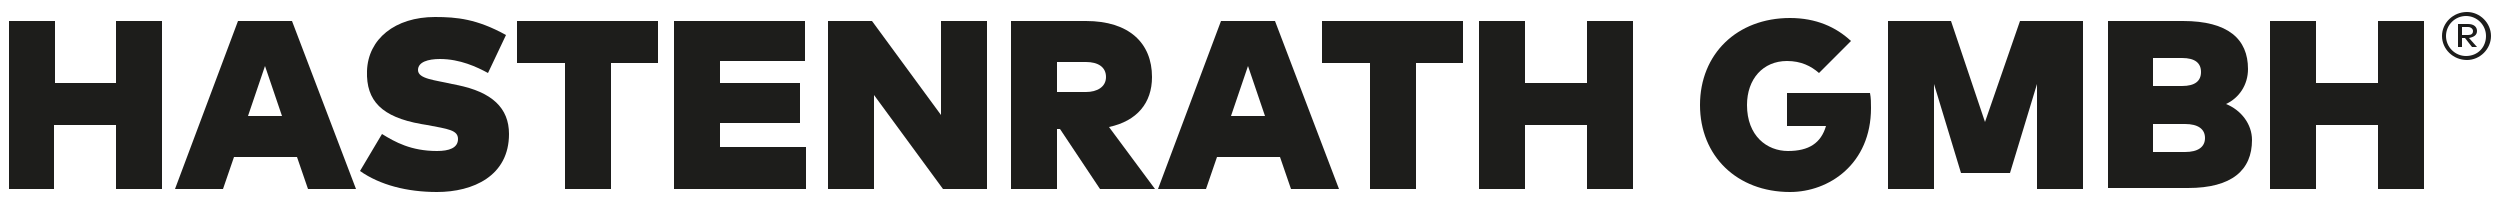 <?xml version="1.0" encoding="UTF-8"?> <!-- Generator: Adobe Illustrator 25.2.0, SVG Export Plug-In . SVG Version: 6.00 Build 0) --> <svg xmlns="http://www.w3.org/2000/svg" xmlns:xlink="http://www.w3.org/1999/xlink" version="1.1" id="Ebene_1" x="0px" y="0px" viewBox="0 0 250 20" style="enable-background:new 0 0 250 20;" xml:space="preserve"> <style type="text/css"> .st0{fill:#1D1D1B;} </style> <g> <g> <path class="st0" d="M5.4,8.3h6.2V2.1h4.6v16.8h-4.6v-6.4H5.4v6.4H0.9V2.1h4.6V8.3z"></path> <path class="st0" d="M35.6,18.9h-4.8l-1.1-3.2h-6.3l-1.1,3.2h-4.8l6.3-16.8h5.4L35.6,18.9z M24.8,11.6h3.4l-1.7-5L24.8,11.6z"></path> <path class="st0" d="M48.8,7.3c-1.1-0.6-2.8-1.4-4.8-1.4c-1.2,0-2.2,0.3-2.2,1.1c0,0.9,1.7,1,3.4,1.4l0.5,0.1 c3.5,0.7,5.2,2.3,5.2,4.9c0,4.2-3.6,5.8-7.2,5.8c-3,0-5.7-0.7-7.7-2.1l2.2-3.7c1.3,0.8,2.9,1.7,5.5,1.7c1.2,0,2.1-0.3,2.1-1.2 c0-0.9-1-1-3.1-1.4l-0.6-0.1c-3.9-0.7-5.5-2.3-5.4-5.3c0.1-3.2,2.8-5.4,6.8-5.4c2.2,0,4.2,0.2,7.1,1.8L48.8,7.3z"></path> <path class="st0" d="M65.9,6.3h-4.8v12.6h-4.6V6.3h-4.8V2.1h14.1V6.3z"></path> <path class="st0" d="M80.5,18.9H67.4V2.1h13.1v4H72v2.2h8v4h-8v2.4h8.6V18.9z"></path> <path class="st0" d="M98.7,18.9h-4.4l-6.9-9.4v9.4h-4.6V2.1h4.4l6.9,9.4V2.1h4.6V18.9z"></path> <path class="st0" d="M115.2,7.7c0,2.6-1.5,4.4-4.3,5l4.6,6.2H110l-4-6h-0.3v6h-4.6V2.1h7.5C112.9,2.1,115.2,4.3,115.2,7.7z M105.7,6.2v3h2.9c1.1,0,2-0.5,2-1.5c0-1-0.8-1.5-2-1.5H105.7z"></path> <path class="st0" d="M133.9,18.9h-4.8l-1.1-3.2h-6.3l-1.1,3.2h-4.8l6.3-16.8h5.4L133.9,18.9z M123.1,11.6h3.4l-1.7-5L123.1,11.6z"></path> <path class="st0" d="M146.4,6.3h-4.8v12.6H137V6.3h-4.8V2.1h14.1V6.3z"></path> <path class="st0" d="M152.5,8.3h6.2V2.1h4.6v16.8h-4.6v-6.4h-6.2v6.4h-4.6V2.1h4.6V8.3z"></path> <path class="st0" d="M185.1,4.1l-3.2,3.2c-0.8-0.7-1.8-1.2-3.2-1.2c-2.4,0-4,1.8-4,4.4c0,3.1,2,4.6,4.1,4.6c2.1,0,3.3-0.8,3.8-2.5 h-3.9V9.3h8.3c0.1,0.5,0.1,1,0.1,1.5c0,5.6-4.2,8.4-8.1,8.4c-5.3,0-9-3.6-9-8.7c0-5.1,3.7-8.7,9-8.7 C181.6,1.8,183.6,2.7,185.1,4.1z"></path> <path class="st0" d="M208.3,18.9h-4.6V8.4l-2.7,8.9h-4.9l-2.7-8.9v10.5h-4.6V2.1h6.3l3.4,10.1L202,2.1h6.3V18.9z"></path> <path class="st0" d="M218.3,2.1c4.5,0,6.5,1.8,6.5,4.8c0,1.6-0.9,2.9-2.2,3.5c1.5,0.6,2.6,2,2.6,3.6c0,3-2,4.8-6.4,4.8h-8V2.1 H218.3z M215.3,5.8v2.8h2.9c1.3,0,1.9-0.5,1.9-1.4c0-0.9-0.6-1.4-1.9-1.4H215.3z M215.3,12.3v2.9l3.2,0c1.3,0,2-0.5,2-1.4 c0-0.9-0.7-1.4-2-1.4H215.3z"></path> <path class="st0" d="M231.6,8.3h6.2V2.1h4.6v16.8h-4.6v-6.4h-6.2v6.4H227V2.1h4.6V8.3z"></path> </g> <g> <path class="st0" d="M249.1,3.6c0,1.3-1.1,2.4-2.4,2.4c-1.4,0-2.5-1.1-2.5-2.4c0-1.3,1.1-2.4,2.5-2.4C248,1.2,249.1,2.3,249.1,3.6 z M248.6,3.6c0-1.1-0.9-2-2-2c-1.1,0-2,0.9-2,2c0,1.1,0.9,2,2,2C247.8,5.6,248.6,4.7,248.6,3.6z M246.8,2.4c0.6,0,0.9,0.3,0.9,0.7 c0,0.4-0.3,0.6-0.8,0.7l0.8,0.9h-0.5l-0.7-0.9h-0.3v0.9h-0.4V2.4H246.8z M246.2,2.8v0.7h0.6c0.3,0,0.5-0.1,0.5-0.4 c0-0.2-0.2-0.4-0.5-0.4H246.2z"></path> </g> </g> </svg> 